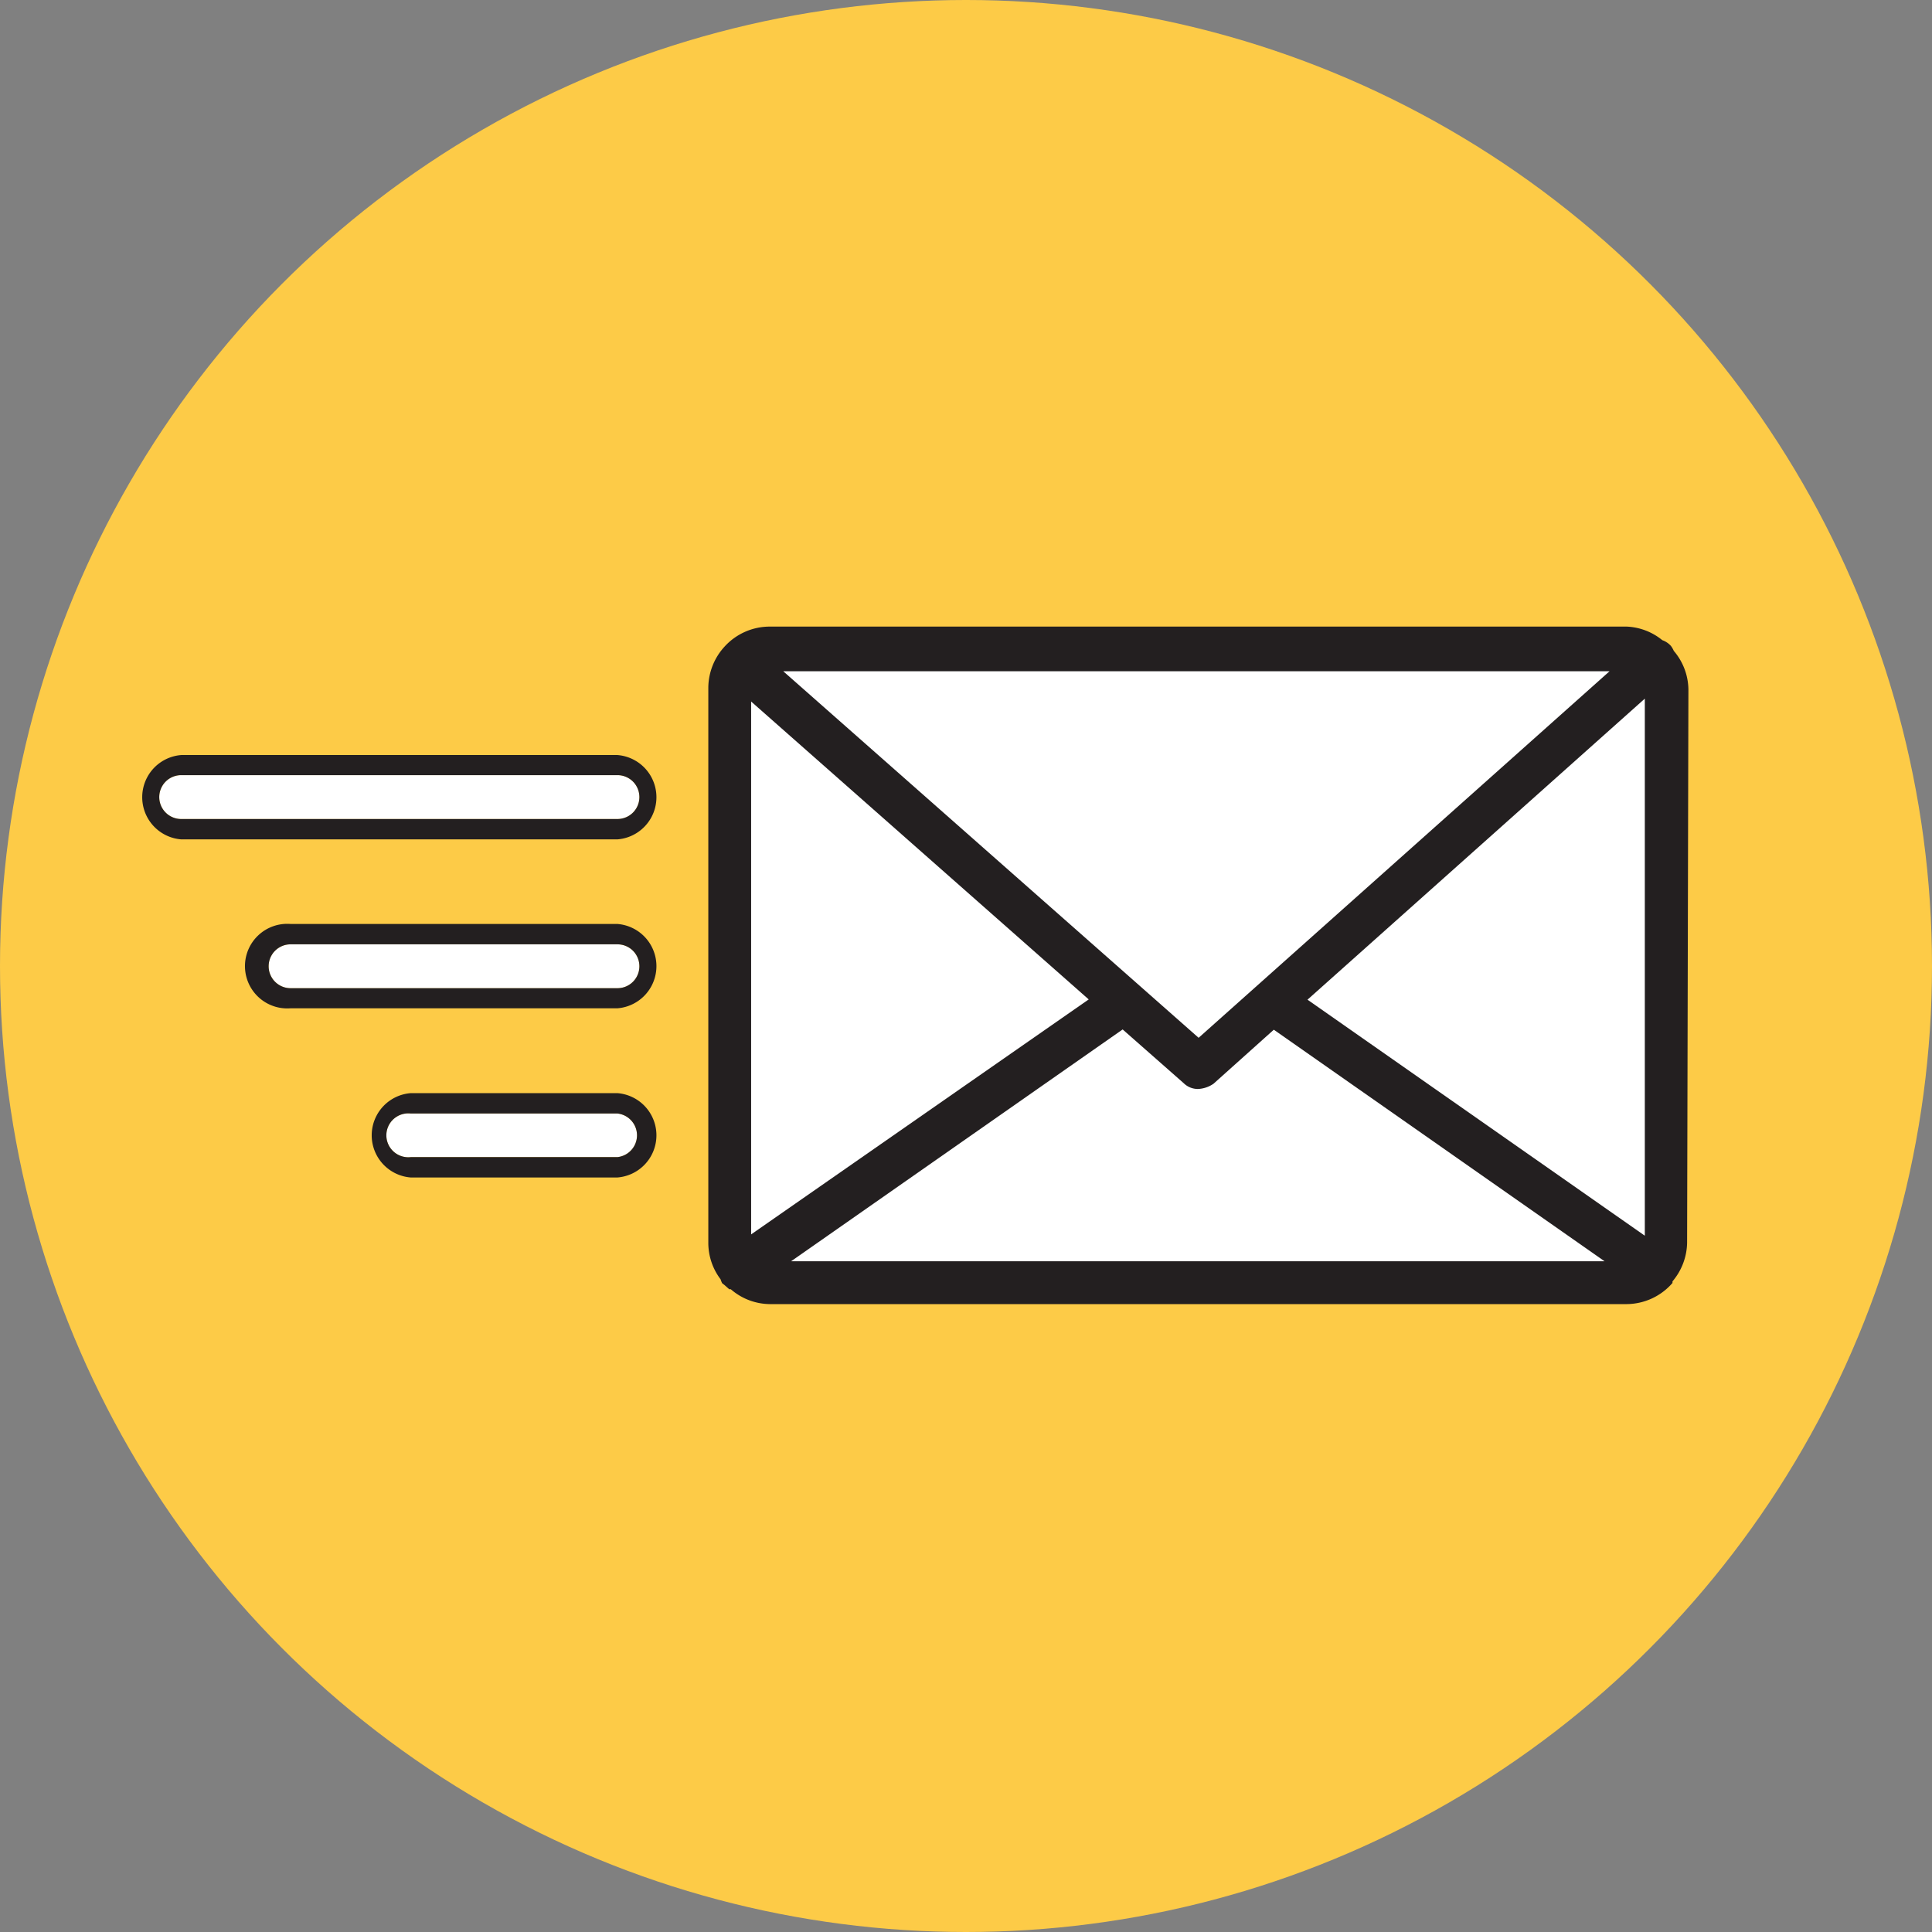 <svg xmlns="http://www.w3.org/2000/svg" width="74" height="74" viewBox="0 0 74 74"><rect x="0" y="0" width="74" height="74" fill="#808080" stroke="none"/><g id="bdfa7a32-0991-484d-bdc8-a3f12a5d5377" data-name="Calque 2"><g id="e68a516b-deac-4cb2-ac77-22546af39c1c" data-name="Calque 1"><circle cx="37" cy="37" r="37" fill="#fdcb47"/><rect x="28.22" y="25.1" width="35.43" height="23.71" fill="#fff"/><path d="M64.67,26.41a2.32,2.32,0,0,0-.56-1.48.93.93,0,0,0-.11-.19.8.8,0,0,0-.33-.22A2.31,2.31,0,0,0,62.31,24H29.47a2.34,2.34,0,0,0-1.73.78h0l0,0a2.35,2.35,0,0,0-.61,1.55V47.59A2.31,2.31,0,0,0,27.6,49a.94.94,0,0,0,.06.15l.09.07.18.16.06,0a2.31,2.31,0,0,0,1.48.57H62.31a2.34,2.34,0,0,0,1.75-.81l0,0s0,0,0-.06a2.35,2.35,0,0,0,.56-1.48Zm-35.9.46L41.7,38.28l-12.93,9ZM45.91,39.75,30,25.71H61.65ZM43,39.43l2.34,2.06a.77.77,0,0,0,.55.22,1.13,1.13,0,0,0,.59-.2l2.31-2.07,12.67,8.87H30.3Zm7.08-1.14L63,26.76V47.33Z" fill="#231f20"/><path d="M23.65,31.37H6.94a.84.84,0,0,1,0-1.68H23.65a.84.84,0,0,1,0,1.68Z" fill="#fff"/><path d="M23.65,29.69a.84.84,0,0,1,0,1.68H6.94a.84.84,0,0,1,0-1.68H23.65m0-.77H6.94a1.62,1.62,0,0,0,0,3.23H23.65a1.62,1.62,0,0,0,0-3.23Z" fill="#231f20"/><path d="M23.65,37.85H11.13a.84.84,0,1,1,0-1.68H23.65a.84.84,0,0,1,0,1.68Z" fill="#fff"/><path d="M23.65,36.17a.84.84,0,0,1,0,1.68H11.13a.84.84,0,1,1,0-1.68H23.65m0-.78H11.13a1.62,1.62,0,1,0,0,3.23H23.65a1.62,1.62,0,0,0,0-3.23Z" fill="#231f20"/><path d="M23.65,44.32H15.73a.84.84,0,1,1,0-1.67h7.92a.84.84,0,0,1,0,1.67Z" fill="#fff"/><path d="M23.65,42.65a.84.84,0,0,1,0,1.67H15.73a.84.84,0,1,1,0-1.67h7.92m0-.78H15.73a1.62,1.62,0,0,0,0,3.23h7.92a1.62,1.62,0,0,0,0-3.23Z" fill="#231f20"/></g></g></svg>